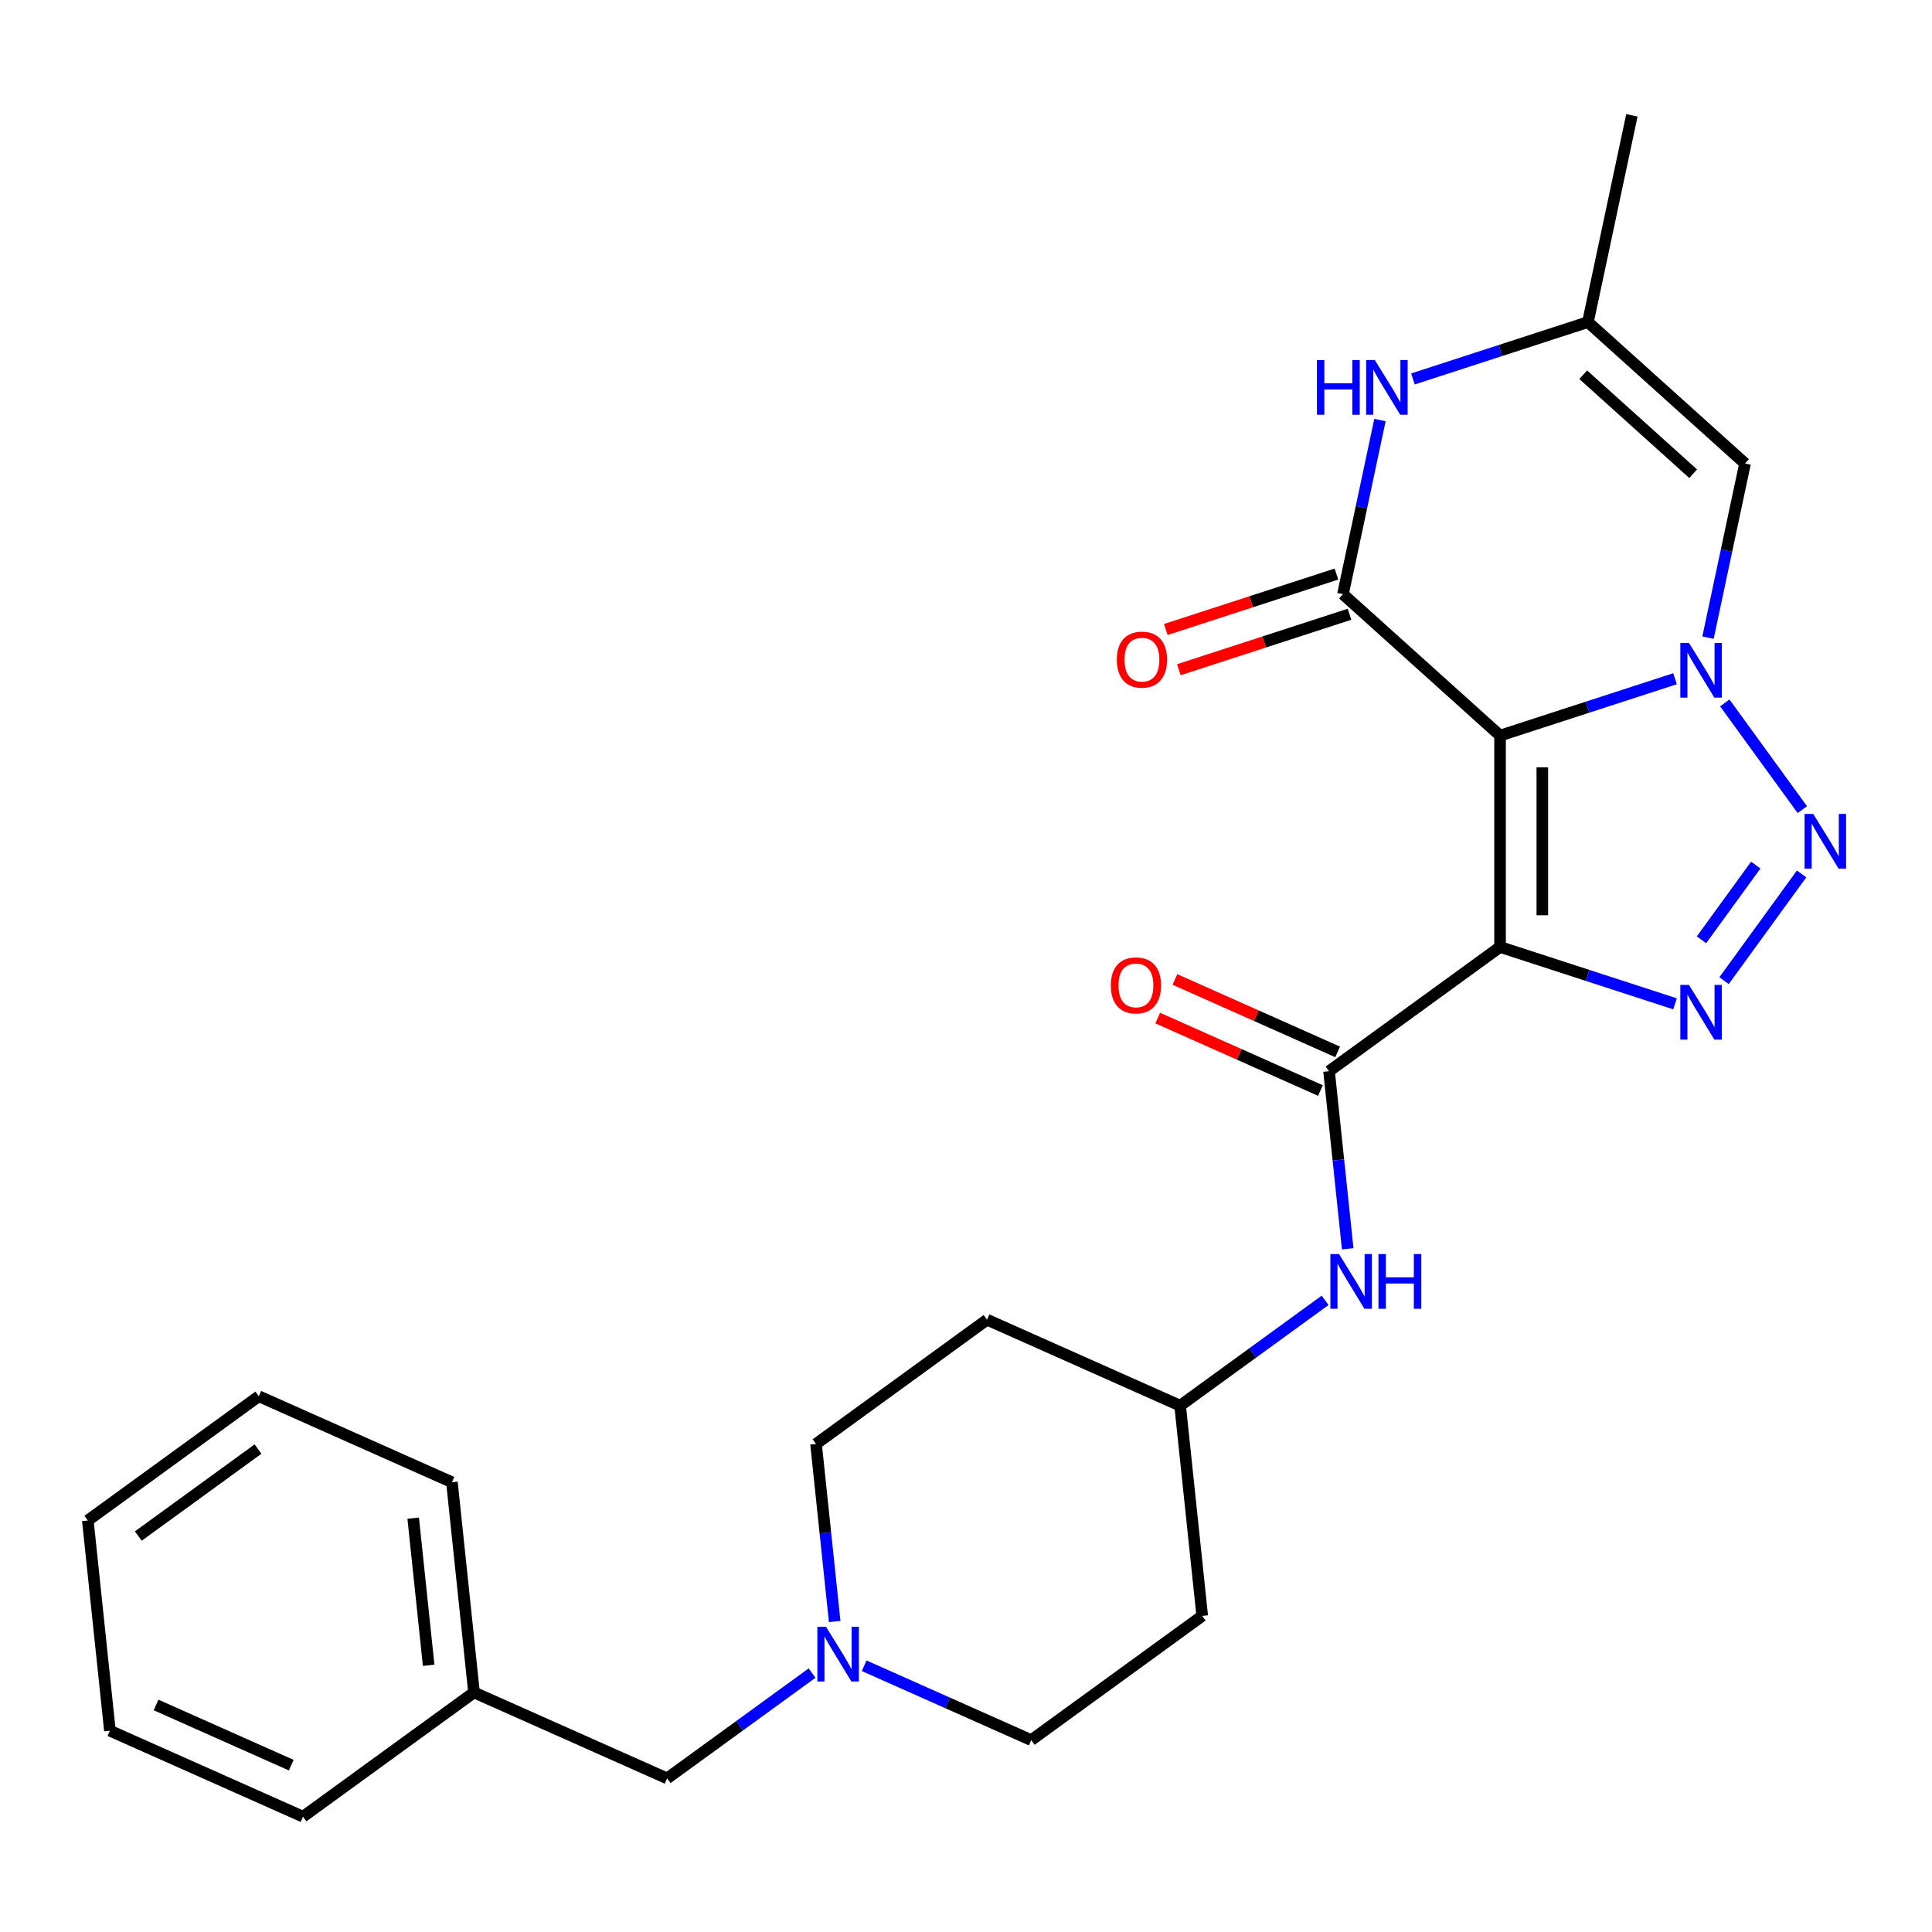 <?xml version='1.0' encoding='iso-8859-1'?>
<svg version='1.1' baseProfile='full'
              xmlns='http://www.w3.org/2000/svg'
                      xmlns:rdkit='http://www.rdkit.org/xml'
                      xmlns:xlink='http://www.w3.org/1999/xlink'
                  xml:space='preserve'
width='1000px' height='1000px' viewBox='0 0 1000 1000'>
<!-- END OF HEADER -->
<rect style='opacity:1.0;fill:#FFFFFF;stroke:none' width='1000' height='1000' x='0' y='0'> </rect>
<path class='bond-0' d='M 776.423,380.744 L 776.423,490.15' style='fill:none;fill-rule:evenodd;stroke:#000000;stroke-width:6px;stroke-linecap:butt;stroke-linejoin:miter;stroke-opacity:1' />
<path class='bond-0' d='M 798.304,397.155 L 798.304,473.739' style='fill:none;fill-rule:evenodd;stroke:#000000;stroke-width:6px;stroke-linecap:butt;stroke-linejoin:miter;stroke-opacity:1' />
<path class='bond-1' d='M 776.423,380.744 L 821.712,366.028' style='fill:none;fill-rule:evenodd;stroke:#000000;stroke-width:6px;stroke-linecap:butt;stroke-linejoin:miter;stroke-opacity:1' />
<path class='bond-1' d='M 821.712,366.028 L 867,351.313' style='fill:none;fill-rule:evenodd;stroke:#0000FF;stroke-width:6px;stroke-linecap:butt;stroke-linejoin:miter;stroke-opacity:1' />
<path class='bond-4' d='M 776.423,380.744 L 695.118,307.536' style='fill:none;fill-rule:evenodd;stroke:#000000;stroke-width:6px;stroke-linecap:butt;stroke-linejoin:miter;stroke-opacity:1' />
<path class='bond-3' d='M 776.423,490.15 L 821.712,504.866' style='fill:none;fill-rule:evenodd;stroke:#000000;stroke-width:6px;stroke-linecap:butt;stroke-linejoin:miter;stroke-opacity:1' />
<path class='bond-3' d='M 821.712,504.866 L 867,519.581' style='fill:none;fill-rule:evenodd;stroke:#0000FF;stroke-width:6px;stroke-linecap:butt;stroke-linejoin:miter;stroke-opacity:1' />
<path class='bond-5' d='M 776.423,490.15 L 687.911,554.458' style='fill:none;fill-rule:evenodd;stroke:#000000;stroke-width:6px;stroke-linecap:butt;stroke-linejoin:miter;stroke-opacity:1' />
<path class='bond-2' d='M 892.75,363.83 L 932.887,419.074' style='fill:none;fill-rule:evenodd;stroke:#0000FF;stroke-width:6px;stroke-linecap:butt;stroke-linejoin:miter;stroke-opacity:1' />
<path class='bond-7' d='M 884.066,330.04 L 893.644,284.979' style='fill:none;fill-rule:evenodd;stroke:#0000FF;stroke-width:6px;stroke-linecap:butt;stroke-linejoin:miter;stroke-opacity:1' />
<path class='bond-7' d='M 893.644,284.979 L 903.222,239.919' style='fill:none;fill-rule:evenodd;stroke:#000000;stroke-width:6px;stroke-linecap:butt;stroke-linejoin:miter;stroke-opacity:1' />
<path class='bond-26' d='M 932.508,452.342 L 892.371,507.586' style='fill:none;fill-rule:evenodd;stroke:#0000FF;stroke-width:6px;stroke-linecap:butt;stroke-linejoin:miter;stroke-opacity:1' />
<path class='bond-26' d='M 908.785,447.767 L 880.689,486.438' style='fill:none;fill-rule:evenodd;stroke:#0000FF;stroke-width:6px;stroke-linecap:butt;stroke-linejoin:miter;stroke-opacity:1' />
<path class='bond-6' d='M 695.118,307.536 L 704.696,262.476' style='fill:none;fill-rule:evenodd;stroke:#000000;stroke-width:6px;stroke-linecap:butt;stroke-linejoin:miter;stroke-opacity:1' />
<path class='bond-6' d='M 704.696,262.476 L 714.274,217.415' style='fill:none;fill-rule:evenodd;stroke:#0000FF;stroke-width:6px;stroke-linecap:butt;stroke-linejoin:miter;stroke-opacity:1' />
<path class='bond-11' d='M 691.737,297.131 L 647.579,311.479' style='fill:none;fill-rule:evenodd;stroke:#000000;stroke-width:6px;stroke-linecap:butt;stroke-linejoin:miter;stroke-opacity:1' />
<path class='bond-11' d='M 647.579,311.479 L 603.42,325.827' style='fill:none;fill-rule:evenodd;stroke:#FF0000;stroke-width:6px;stroke-linecap:butt;stroke-linejoin:miter;stroke-opacity:1' />
<path class='bond-11' d='M 698.499,317.941 L 654.34,332.289' style='fill:none;fill-rule:evenodd;stroke:#000000;stroke-width:6px;stroke-linecap:butt;stroke-linejoin:miter;stroke-opacity:1' />
<path class='bond-11' d='M 654.34,332.289 L 610.182,346.637' style='fill:none;fill-rule:evenodd;stroke:#FF0000;stroke-width:6px;stroke-linecap:butt;stroke-linejoin:miter;stroke-opacity:1' />
<path class='bond-9' d='M 687.911,554.458 L 692.741,600.414' style='fill:none;fill-rule:evenodd;stroke:#000000;stroke-width:6px;stroke-linecap:butt;stroke-linejoin:miter;stroke-opacity:1' />
<path class='bond-9' d='M 692.741,600.414 L 697.571,646.371' style='fill:none;fill-rule:evenodd;stroke:#0000FF;stroke-width:6px;stroke-linecap:butt;stroke-linejoin:miter;stroke-opacity:1' />
<path class='bond-12' d='M 692.361,544.463 L 650.255,525.716' style='fill:none;fill-rule:evenodd;stroke:#000000;stroke-width:6px;stroke-linecap:butt;stroke-linejoin:miter;stroke-opacity:1' />
<path class='bond-12' d='M 650.255,525.716 L 608.148,506.969' style='fill:none;fill-rule:evenodd;stroke:#FF0000;stroke-width:6px;stroke-linecap:butt;stroke-linejoin:miter;stroke-opacity:1' />
<path class='bond-12' d='M 683.461,564.453 L 641.355,545.706' style='fill:none;fill-rule:evenodd;stroke:#000000;stroke-width:6px;stroke-linecap:butt;stroke-linejoin:miter;stroke-opacity:1' />
<path class='bond-12' d='M 641.355,545.706 L 599.248,526.959' style='fill:none;fill-rule:evenodd;stroke:#FF0000;stroke-width:6px;stroke-linecap:butt;stroke-linejoin:miter;stroke-opacity:1' />
<path class='bond-8' d='M 731.34,196.142 L 776.629,181.426' style='fill:none;fill-rule:evenodd;stroke:#0000FF;stroke-width:6px;stroke-linecap:butt;stroke-linejoin:miter;stroke-opacity:1' />
<path class='bond-8' d='M 776.629,181.426 L 821.917,166.711' style='fill:none;fill-rule:evenodd;stroke:#000000;stroke-width:6px;stroke-linecap:butt;stroke-linejoin:miter;stroke-opacity:1' />
<path class='bond-27' d='M 903.222,239.919 L 821.917,166.711' style='fill:none;fill-rule:evenodd;stroke:#000000;stroke-width:6px;stroke-linecap:butt;stroke-linejoin:miter;stroke-opacity:1' />
<path class='bond-27' d='M 876.385,245.199 L 819.471,193.954' style='fill:none;fill-rule:evenodd;stroke:#000000;stroke-width:6px;stroke-linecap:butt;stroke-linejoin:miter;stroke-opacity:1' />
<path class='bond-20' d='M 821.917,166.711 L 844.664,59.695' style='fill:none;fill-rule:evenodd;stroke:#000000;stroke-width:6px;stroke-linecap:butt;stroke-linejoin:miter;stroke-opacity:1' />
<path class='bond-13' d='M 685.872,673.056 L 648.354,700.315' style='fill:none;fill-rule:evenodd;stroke:#0000FF;stroke-width:6px;stroke-linecap:butt;stroke-linejoin:miter;stroke-opacity:1' />
<path class='bond-13' d='M 648.354,700.315 L 610.835,727.573' style='fill:none;fill-rule:evenodd;stroke:#000000;stroke-width:6px;stroke-linecap:butt;stroke-linejoin:miter;stroke-opacity:1' />
<path class='bond-10' d='M 447.286,862.189 L 490.523,881.439' style='fill:none;fill-rule:evenodd;stroke:#0000FF;stroke-width:6px;stroke-linecap:butt;stroke-linejoin:miter;stroke-opacity:1' />
<path class='bond-10' d='M 490.523,881.439 L 533.759,900.689' style='fill:none;fill-rule:evenodd;stroke:#000000;stroke-width:6px;stroke-linecap:butt;stroke-linejoin:miter;stroke-opacity:1' />
<path class='bond-14' d='M 420.336,865.979 L 382.817,893.238' style='fill:none;fill-rule:evenodd;stroke:#0000FF;stroke-width:6px;stroke-linecap:butt;stroke-linejoin:miter;stroke-opacity:1' />
<path class='bond-14' d='M 382.817,893.238 L 345.299,920.497' style='fill:none;fill-rule:evenodd;stroke:#000000;stroke-width:6px;stroke-linecap:butt;stroke-linejoin:miter;stroke-opacity:1' />
<path class='bond-28' d='M 432.035,839.294 L 427.205,793.338' style='fill:none;fill-rule:evenodd;stroke:#0000FF;stroke-width:6px;stroke-linecap:butt;stroke-linejoin:miter;stroke-opacity:1' />
<path class='bond-28' d='M 427.205,793.338 L 422.375,747.381' style='fill:none;fill-rule:evenodd;stroke:#000000;stroke-width:6px;stroke-linecap:butt;stroke-linejoin:miter;stroke-opacity:1' />
<path class='bond-15' d='M 610.835,727.573 L 510.887,683.074' style='fill:none;fill-rule:evenodd;stroke:#000000;stroke-width:6px;stroke-linecap:butt;stroke-linejoin:miter;stroke-opacity:1' />
<path class='bond-16' d='M 610.835,727.573 L 622.271,836.381' style='fill:none;fill-rule:evenodd;stroke:#000000;stroke-width:6px;stroke-linecap:butt;stroke-linejoin:miter;stroke-opacity:1' />
<path class='bond-19' d='M 345.299,920.497 L 245.351,875.997' style='fill:none;fill-rule:evenodd;stroke:#000000;stroke-width:6px;stroke-linecap:butt;stroke-linejoin:miter;stroke-opacity:1' />
<path class='bond-17' d='M 510.887,683.074 L 422.375,747.381' style='fill:none;fill-rule:evenodd;stroke:#000000;stroke-width:6px;stroke-linecap:butt;stroke-linejoin:miter;stroke-opacity:1' />
<path class='bond-18' d='M 622.271,836.381 L 533.759,900.689' style='fill:none;fill-rule:evenodd;stroke:#000000;stroke-width:6px;stroke-linecap:butt;stroke-linejoin:miter;stroke-opacity:1' />
<path class='bond-21' d='M 245.351,875.997 L 233.915,767.189' style='fill:none;fill-rule:evenodd;stroke:#000000;stroke-width:6px;stroke-linecap:butt;stroke-linejoin:miter;stroke-opacity:1' />
<path class='bond-21' d='M 221.874,861.963 L 213.869,785.798' style='fill:none;fill-rule:evenodd;stroke:#000000;stroke-width:6px;stroke-linecap:butt;stroke-linejoin:miter;stroke-opacity:1' />
<path class='bond-22' d='M 245.351,875.997 L 156.839,940.305' style='fill:none;fill-rule:evenodd;stroke:#000000;stroke-width:6px;stroke-linecap:butt;stroke-linejoin:miter;stroke-opacity:1' />
<path class='bond-24' d='M 233.915,767.189 L 133.967,722.69' style='fill:none;fill-rule:evenodd;stroke:#000000;stroke-width:6px;stroke-linecap:butt;stroke-linejoin:miter;stroke-opacity:1' />
<path class='bond-23' d='M 156.839,940.305 L 56.891,895.805' style='fill:none;fill-rule:evenodd;stroke:#000000;stroke-width:6px;stroke-linecap:butt;stroke-linejoin:miter;stroke-opacity:1' />
<path class='bond-23' d='M 150.747,913.64 L 80.783,882.49' style='fill:none;fill-rule:evenodd;stroke:#000000;stroke-width:6px;stroke-linecap:butt;stroke-linejoin:miter;stroke-opacity:1' />
<path class='bond-25' d='M 56.891,895.805 L 45.455,786.997' style='fill:none;fill-rule:evenodd;stroke:#000000;stroke-width:6px;stroke-linecap:butt;stroke-linejoin:miter;stroke-opacity:1' />
<path class='bond-29' d='M 133.967,722.69 L 45.455,786.997' style='fill:none;fill-rule:evenodd;stroke:#000000;stroke-width:6px;stroke-linecap:butt;stroke-linejoin:miter;stroke-opacity:1' />
<path class='bond-29' d='M 133.551,750.038 L 71.593,795.054' style='fill:none;fill-rule:evenodd;stroke:#000000;stroke-width:6px;stroke-linecap:butt;stroke-linejoin:miter;stroke-opacity:1' />
<path  class='atom-2' d='M 874.215 332.775
L 883.495 347.775
Q 884.415 349.255, 885.895 351.935
Q 887.375 354.615, 887.455 354.775
L 887.455 332.775
L 891.215 332.775
L 891.215 361.095
L 887.335 361.095
L 877.375 344.695
Q 876.215 342.775, 874.975 340.575
Q 873.775 338.375, 873.415 337.695
L 873.415 361.095
L 869.735 361.095
L 869.735 332.775
L 874.215 332.775
' fill='#0000FF'/>
<path  class='atom-3' d='M 938.523 421.287
L 947.803 436.287
Q 948.723 437.767, 950.203 440.447
Q 951.683 443.127, 951.763 443.287
L 951.763 421.287
L 955.523 421.287
L 955.523 449.607
L 951.643 449.607
L 941.683 433.207
Q 940.523 431.287, 939.283 429.087
Q 938.083 426.887, 937.723 426.207
L 937.723 449.607
L 934.043 449.607
L 934.043 421.287
L 938.523 421.287
' fill='#0000FF'/>
<path  class='atom-4' d='M 874.215 509.799
L 883.495 524.799
Q 884.415 526.279, 885.895 528.959
Q 887.375 531.639, 887.455 531.799
L 887.455 509.799
L 891.215 509.799
L 891.215 538.119
L 887.335 538.119
L 877.375 521.719
Q 876.215 519.799, 874.975 517.599
Q 873.775 515.399, 873.415 514.719
L 873.415 538.119
L 869.735 538.119
L 869.735 509.799
L 874.215 509.799
' fill='#0000FF'/>
<path  class='atom-7' d='M 681.645 186.36
L 685.485 186.36
L 685.485 198.4
L 699.965 198.4
L 699.965 186.36
L 703.805 186.36
L 703.805 214.68
L 699.965 214.68
L 699.965 201.6
L 685.485 201.6
L 685.485 214.68
L 681.645 214.68
L 681.645 186.36
' fill='#0000FF'/>
<path  class='atom-7' d='M 711.605 186.36
L 720.885 201.36
Q 721.805 202.84, 723.285 205.52
Q 724.765 208.2, 724.845 208.36
L 724.845 186.36
L 728.605 186.36
L 728.605 214.68
L 724.725 214.68
L 714.765 198.28
Q 713.605 196.36, 712.365 194.16
Q 711.165 191.96, 710.805 191.28
L 710.805 214.68
L 707.125 214.68
L 707.125 186.36
L 711.605 186.36
' fill='#0000FF'/>
<path  class='atom-10' d='M 693.087 649.106
L 702.367 664.106
Q 703.287 665.586, 704.767 668.266
Q 706.247 670.946, 706.327 671.106
L 706.327 649.106
L 710.087 649.106
L 710.087 677.426
L 706.207 677.426
L 696.247 661.026
Q 695.087 659.106, 693.847 656.906
Q 692.647 654.706, 692.287 654.026
L 692.287 677.426
L 688.607 677.426
L 688.607 649.106
L 693.087 649.106
' fill='#0000FF'/>
<path  class='atom-10' d='M 713.487 649.106
L 717.327 649.106
L 717.327 661.146
L 731.807 661.146
L 731.807 649.106
L 735.647 649.106
L 735.647 677.426
L 731.807 677.426
L 731.807 664.346
L 717.327 664.346
L 717.327 677.426
L 713.487 677.426
L 713.487 649.106
' fill='#0000FF'/>
<path  class='atom-11' d='M 427.551 842.029
L 436.831 857.029
Q 437.751 858.509, 439.231 861.189
Q 440.711 863.869, 440.791 864.029
L 440.791 842.029
L 444.551 842.029
L 444.551 870.349
L 440.671 870.349
L 430.711 853.949
Q 429.551 852.029, 428.311 849.829
Q 427.111 847.629, 426.751 846.949
L 426.751 870.349
L 423.071 870.349
L 423.071 842.029
L 427.551 842.029
' fill='#0000FF'/>
<path  class='atom-12' d='M 578.066 341.425
Q 578.066 334.625, 581.426 330.825
Q 584.786 327.025, 591.066 327.025
Q 597.346 327.025, 600.706 330.825
Q 604.066 334.625, 604.066 341.425
Q 604.066 348.305, 600.666 352.225
Q 597.266 356.105, 591.066 356.105
Q 584.826 356.105, 581.426 352.225
Q 578.066 348.345, 578.066 341.425
M 591.066 352.905
Q 595.386 352.905, 597.706 350.025
Q 600.066 347.105, 600.066 341.425
Q 600.066 335.865, 597.706 333.065
Q 595.386 330.225, 591.066 330.225
Q 586.746 330.225, 584.386 333.025
Q 582.066 335.825, 582.066 341.425
Q 582.066 347.145, 584.386 350.025
Q 586.746 352.905, 591.066 352.905
' fill='#FF0000'/>
<path  class='atom-13' d='M 574.963 510.038
Q 574.963 503.238, 578.323 499.438
Q 581.683 495.638, 587.963 495.638
Q 594.243 495.638, 597.603 499.438
Q 600.963 503.238, 600.963 510.038
Q 600.963 516.918, 597.563 520.838
Q 594.163 524.718, 587.963 524.718
Q 581.723 524.718, 578.323 520.838
Q 574.963 516.958, 574.963 510.038
M 587.963 521.518
Q 592.283 521.518, 594.603 518.638
Q 596.963 515.718, 596.963 510.038
Q 596.963 504.478, 594.603 501.678
Q 592.283 498.838, 587.963 498.838
Q 583.643 498.838, 581.283 501.638
Q 578.963 504.438, 578.963 510.038
Q 578.963 515.758, 581.283 518.638
Q 583.643 521.518, 587.963 521.518
' fill='#FF0000'/>
</svg>

